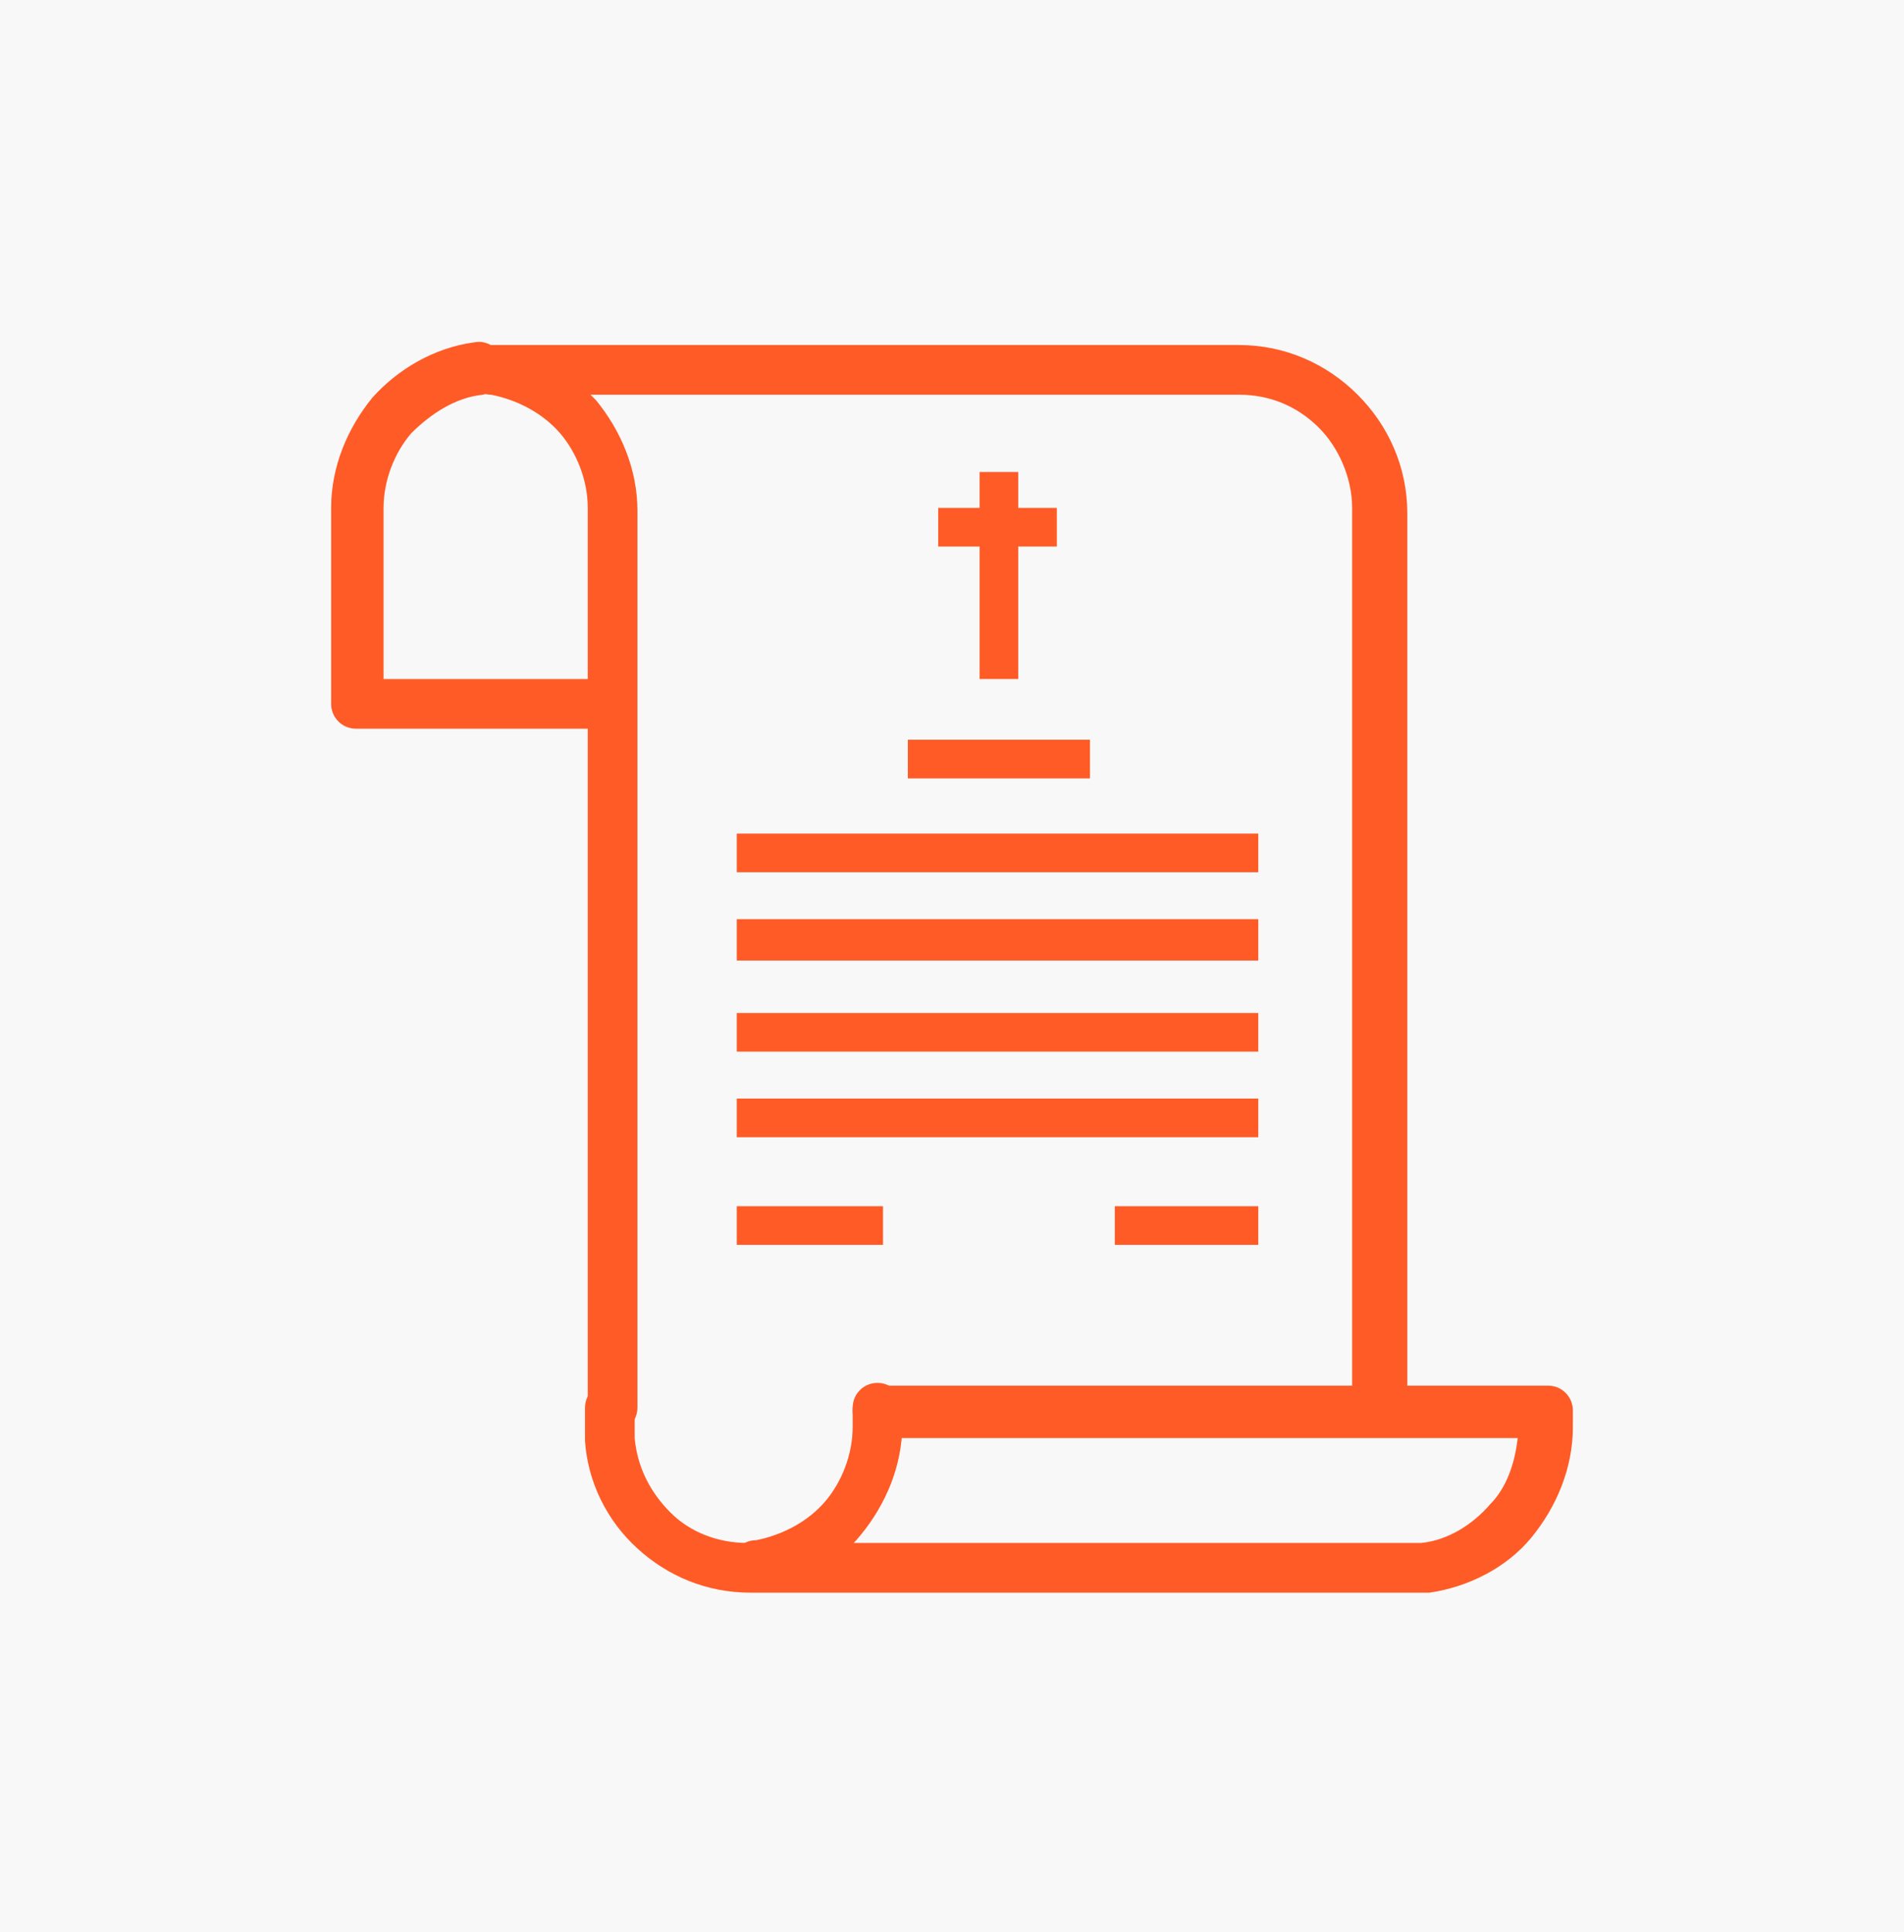 <?xml version="1.0" encoding="utf-8"?>
<!-- Generator: Adobe Illustrator 24.1.0, SVG Export Plug-In . SVG Version: 6.00 Build 0)  -->
<svg version="1.1" id="Layer_1" xmlns="http://www.w3.org/2000/svg" xmlns:xlink="http://www.w3.org/1999/xlink" x="0px" y="0px"
	 width="69px" height="70px" viewBox="0 0 69 70" style="enable-background:new 0 0 69 70;" xml:space="preserve">
<style type="text/css">
	.st0{fill:#F8F8F8;}
	.st1{display:none;}
	.st2{display:inline;fill:#FF5B27;}
	.st3{fill:#FF5B27;}
</style>
<rect x="-19.8" y="-1.9" class="st0" width="103.3" height="73.8"/>
<g id="Layer_x5F_1_18_" class="st1">
	<path class="st2" d="M15.8,41.1l0.3,0.2c2.6,1.4,6.2,3.3,9.5,3.8c1.1,0.2,2.7,0.1,4.2-0.2c1.4-0.2,2.7-0.6,3.5-1.2
		c0.3-0.2,0.6-0.5,0.7-0.8c0-0.1,0.1-0.2,0.1-0.2c0,0,0,0,0,0c-0.1,0-1,0.2-2.1,0.5c-2,0.5-4.6,1.1-6.4,0.7
		c-1.1-0.3-1.8-0.8-2.1-1.3l0,0l0,0c-0.3-0.4-0.4-0.8-0.4-1.2c0-0.4,0.1-0.8,0.3-1.1c0.3-0.5,0.8-0.8,1.5-0.9c0.3-0.1,1-0.3,1.9-0.5
		c3-0.8,8.5-2.3,11.2-2.4c5.6-0.2,7.1,0.6,10.3,2.4c0.7,0.4,1.5,0.8,2.4,1.3c0.3,0.2,0.5,0.5,0.5,0.8h0l0,9.5c0,0.5-0.4,0.9-0.9,0.9
		c-0.1,0-0.2,0-0.4-0.1l0,0c-3.6-1.5-7.2-0.8-10.9-0.1c-0.7,0.1-1.3,0.3-1.9,0.4c-2.4,0.4-5,0.8-7.2,1.1c-2,0.2-3.5,0.3-4.2,0.2
		c-1.3-0.3-3.7-1.4-6-2.6c-2.8-1.5-5.6-3.2-6.5-4l0,0l0,0c-1-1-1.4-2-1.4-2.9c0-0.5,0.2-0.9,0.4-1.3c0.2-0.4,0.6-0.7,1-0.8
		C14,40.7,14.9,40.6,15.8,41.1L15.8,41.1z M15.2,42.9l-0.3-0.2c-0.3-0.2-0.6-0.2-0.8-0.1c-0.1,0-0.2,0.1-0.2,0.2
		c-0.1,0.1-0.1,0.2-0.1,0.3c0,0.4,0.2,0.9,0.8,1.4l0,0c0.8,0.7,3.4,2.3,6.1,3.7c2.2,1.2,4.4,2.2,5.6,2.5c0.4,0.1,1.8,0,3.6-0.2
		c2.1-0.2,4.7-0.6,7.1-1c0.7-0.1,1.3-0.2,1.8-0.3c3.5-0.7,7-1.4,10.7-0.3l0-7.6c-0.8-0.4-1.4-0.7-1.9-1c-3-1.6-4.3-2.3-9.4-2.1
		c-2.5,0.1-7.8,1.5-10.7,2.3c-1,0.3-1.7,0.5-2,0.5c-0.1,0-0.2,0.1-0.3,0.2c0,0,0,0,0,0c0,0,0,0.1,0.1,0.1l0,0
		c0.1,0.2,0.5,0.4,1.1,0.6c1.3,0.3,3.6-0.2,5.5-0.7c1.5-0.4,2.7-0.7,3.4-0.4c0.4,0.2,0.6,0.4,0.8,0.7c0.2,0.3,0.3,0.7,0.3,1.1
		c0,0.3-0.1,0.6-0.3,0.9c-0.3,0.6-0.9,1.3-1.4,1.6c-1.1,0.7-2.6,1.2-4.2,1.5c-1.7,0.3-3.5,0.4-4.8,0.2
		C21.7,46.4,17.9,44.4,15.2,42.9L15.2,42.9z"/>
	<path class="st2" d="M50.2,37.9l5.9-0.2c0.5,0,1,0.4,1,0.9c0,0,0,0,0,0.1l0,13.2c0,0.5-0.4,0.9-0.9,0.9v0h0v0l-5.9,0
		c-0.5,0-0.9-0.4-0.9-0.9l0-13.1C49.3,38.3,49.7,37.9,50.2,37.9L50.2,37.9L50.2,37.9z M55.2,39.6l-4,0.1l0,11.2l4.1,0L55.2,39.6
		L55.2,39.6z"/>
	<path class="st2" d="M22.4,44.9c0,0.5-0.4,0.9-0.9,0.9s-0.9-0.4-0.9-0.9V34.6c0-0.4,0.3-0.8,0.7-0.9l8.5-3.3c0.5-0.2,1,0.1,1.2,0.5
		c0,0.1,0.1,0.2,0.1,0.3h0v7.6c0,0.5-0.4,0.9-0.9,0.9s-0.9-0.4-0.9-0.9v-6.2l-6.7,2.6L22.4,44.9L22.4,44.9z"/>
	<path class="st2" d="M25.7,20c-0.4,0.4-0.7,0.9-1,1.4c-0.9,1.5-1.4,3-1.4,3.8c0,0.1,0,0,0,0.1l0,0c0,0.9,0.3,1.4,0.7,1.7
		c0.4,0.3,1.1,0.5,1.7,0.5c0.2,0,0,0,0.1,0c0.8,0,1.4-0.2,1.8-0.6c0.4-0.3,0.6-0.8,0.6-1.3c0-0.8-0.5-1.6-1-2.4
		C26.6,22.3,26,21.3,25.7,20L25.7,20z M23.1,20.5c0.8-1.3,1.8-2.6,3.1-3.2l0,0c0.2-0.1,0.4-0.1,0.6-0.1c0.5,0.1,0.9,0.6,0.8,1.1
		c-0.2,1.6,0.5,2.8,1.2,4c0.7,1.1,1.3,2.1,1.3,3.4c0,1.1-0.5,2.1-1.2,2.7c-0.7,0.6-1.7,1-3,1c-0.2,0,0,0-0.1,0c-1,0-2-0.2-2.9-0.9
		c-0.8-0.6-1.4-1.7-1.4-3.2l0,0c0-0.2,0,0,0-0.1C21.5,24.2,22.1,22.2,23.1,20.5L23.1,20.5z"/>
	<path class="st2" d="M24.8,28.5c0-0.5,0.4-0.9,0.9-0.9s0.9,0.4,0.9,0.9v4.4c0,0.5-0.4,0.9-0.9,0.9s-0.9-0.4-0.9-0.9V28.5z"/>
</g>
<g id="Layer_x5F_1_32_">
	<path class="st3" d="M50.8,51c0,0.5-0.4,0.9-0.9,0.9c-0.5,0-0.9-0.4-0.9-0.9V18.4c0-1.1-0.5-2.2-1.2-2.9c-0.8-0.8-1.8-1.2-2.9-1.2
		H21.4c0.1,0.1,0.1,0.1,0.2,0.2c0.9,1.1,1.5,2.5,1.5,4V51c0,0.5-0.4,0.9-0.9,0.9s-0.9-0.4-0.9-0.9V18.4c0-1-0.4-2-1-2.7
		c-0.6-0.7-1.5-1.2-2.5-1.4c-0.5,0-0.9-0.4-0.9-0.9v0c0-0.5,0.4-0.9,0.9-0.9h27.1c1.7,0,3.2,0.7,4.3,1.8c1.1,1.1,1.8,2.6,1.8,4.3V51
		L50.8,51z"/>
	<path class="st3" d="M17.2,12.4c0.5-0.1,1,0.3,1.1,0.8c0.1,0.5-0.3,1-0.8,1.1c-1,0.1-1.9,0.7-2.6,1.4c-0.6,0.7-1,1.7-1,2.7v6.2h7.6
		c0.5,0,0.9,0.4,0.9,0.9s-0.4,0.9-0.9,0.9h-8.6c-0.5,0-0.9-0.4-0.9-0.9v-7.1c0-1.5,0.6-2.9,1.5-4C14.4,13.4,15.7,12.6,17.2,12.4
		L17.2,12.4z"/>
	<path class="st3" d="M27.8,57.5c-0.1,0.1-0.3,0.1-0.4,0.1c-0.5,0-0.9-0.4-0.9-0.9v0c0-0.5,0.4-0.9,0.9-0.9c1-0.2,1.9-0.7,2.5-1.4
		c0.6-0.7,1-1.7,1-2.7V51c0-0.5,0.4-0.9,0.9-0.9c0.5,0,0.9,0.4,0.9,0.9v0.6c0,1.5-0.6,2.9-1.5,4C30.4,56.6,29.2,57.3,27.8,57.5
		L27.8,57.5z"/>
	<path class="st3" d="M31.8,52c-0.5,0-0.9-0.4-0.9-0.9c0-0.5,0.4-0.9,0.9-0.9h24.3c0.5,0,0.9,0.4,0.9,0.9v0.6c0,1.5-0.6,2.9-1.5,4
		c-0.9,1.1-2.3,1.8-3.7,2c-0.1,0-0.1,0-0.2,0l-5.3,0l0,0v0H27.2c-1.6,0-3-0.6-4.1-1.6c-1.1-1-1.8-2.4-1.9-3.9l0,0c0,0,0,0,0,0
		c0,0,0,0,0,0c0-0.1,0-0.2,0-0.4c0-0.5,0-0.8,0-0.8c0-0.5,0.4-0.9,0.9-0.9s0.9,0.4,0.9,0.9c0,0.2,0,0.7,0,0.8c0,0.1,0,0.3,0,0.3l0,0
		l0,0c0.1,1.1,0.6,2,1.3,2.7c0.7,0.7,1.7,1.1,2.8,1.1h19.1v0l5.3,0c1-0.1,1.9-0.7,2.5-1.4c0.6-0.6,0.9-1.5,1-2.4H31.8L31.8,52z"/>
	<polygon class="st3" points="35.5,24.6 35.5,17.1 36.9,17.1 36.9,24.6 	"/>
	<polygon class="st3" points="34,18.4 38.3,18.4 38.3,19.8 34,19.8 	"/>
	<polygon class="st3" points="32.9,26.8 39.5,26.8 39.5,28.2 32.9,28.2 	"/>
	<polygon class="st3" points="26.7,30.2 45.6,30.2 45.6,31.6 26.7,31.6 	"/>
	<polygon class="st3" points="26.7,33.3 45.6,33.3 45.6,34.8 26.7,34.8 	"/>
	<polygon class="st3" points="26.7,36.7 45.6,36.7 45.6,38.1 26.7,38.1 	"/>
	<polygon class="st3" points="26.7,39.8 45.6,39.8 45.6,41.2 26.7,41.2 	"/>
	<polygon class="st3" points="26.7,43.7 32,43.7 32,45.1 26.7,45.1 	"/>
	<polygon class="st3" points="40.4,43.7 45.6,43.7 45.6,45.1 40.4,45.1 	"/>
</g>
</svg>
